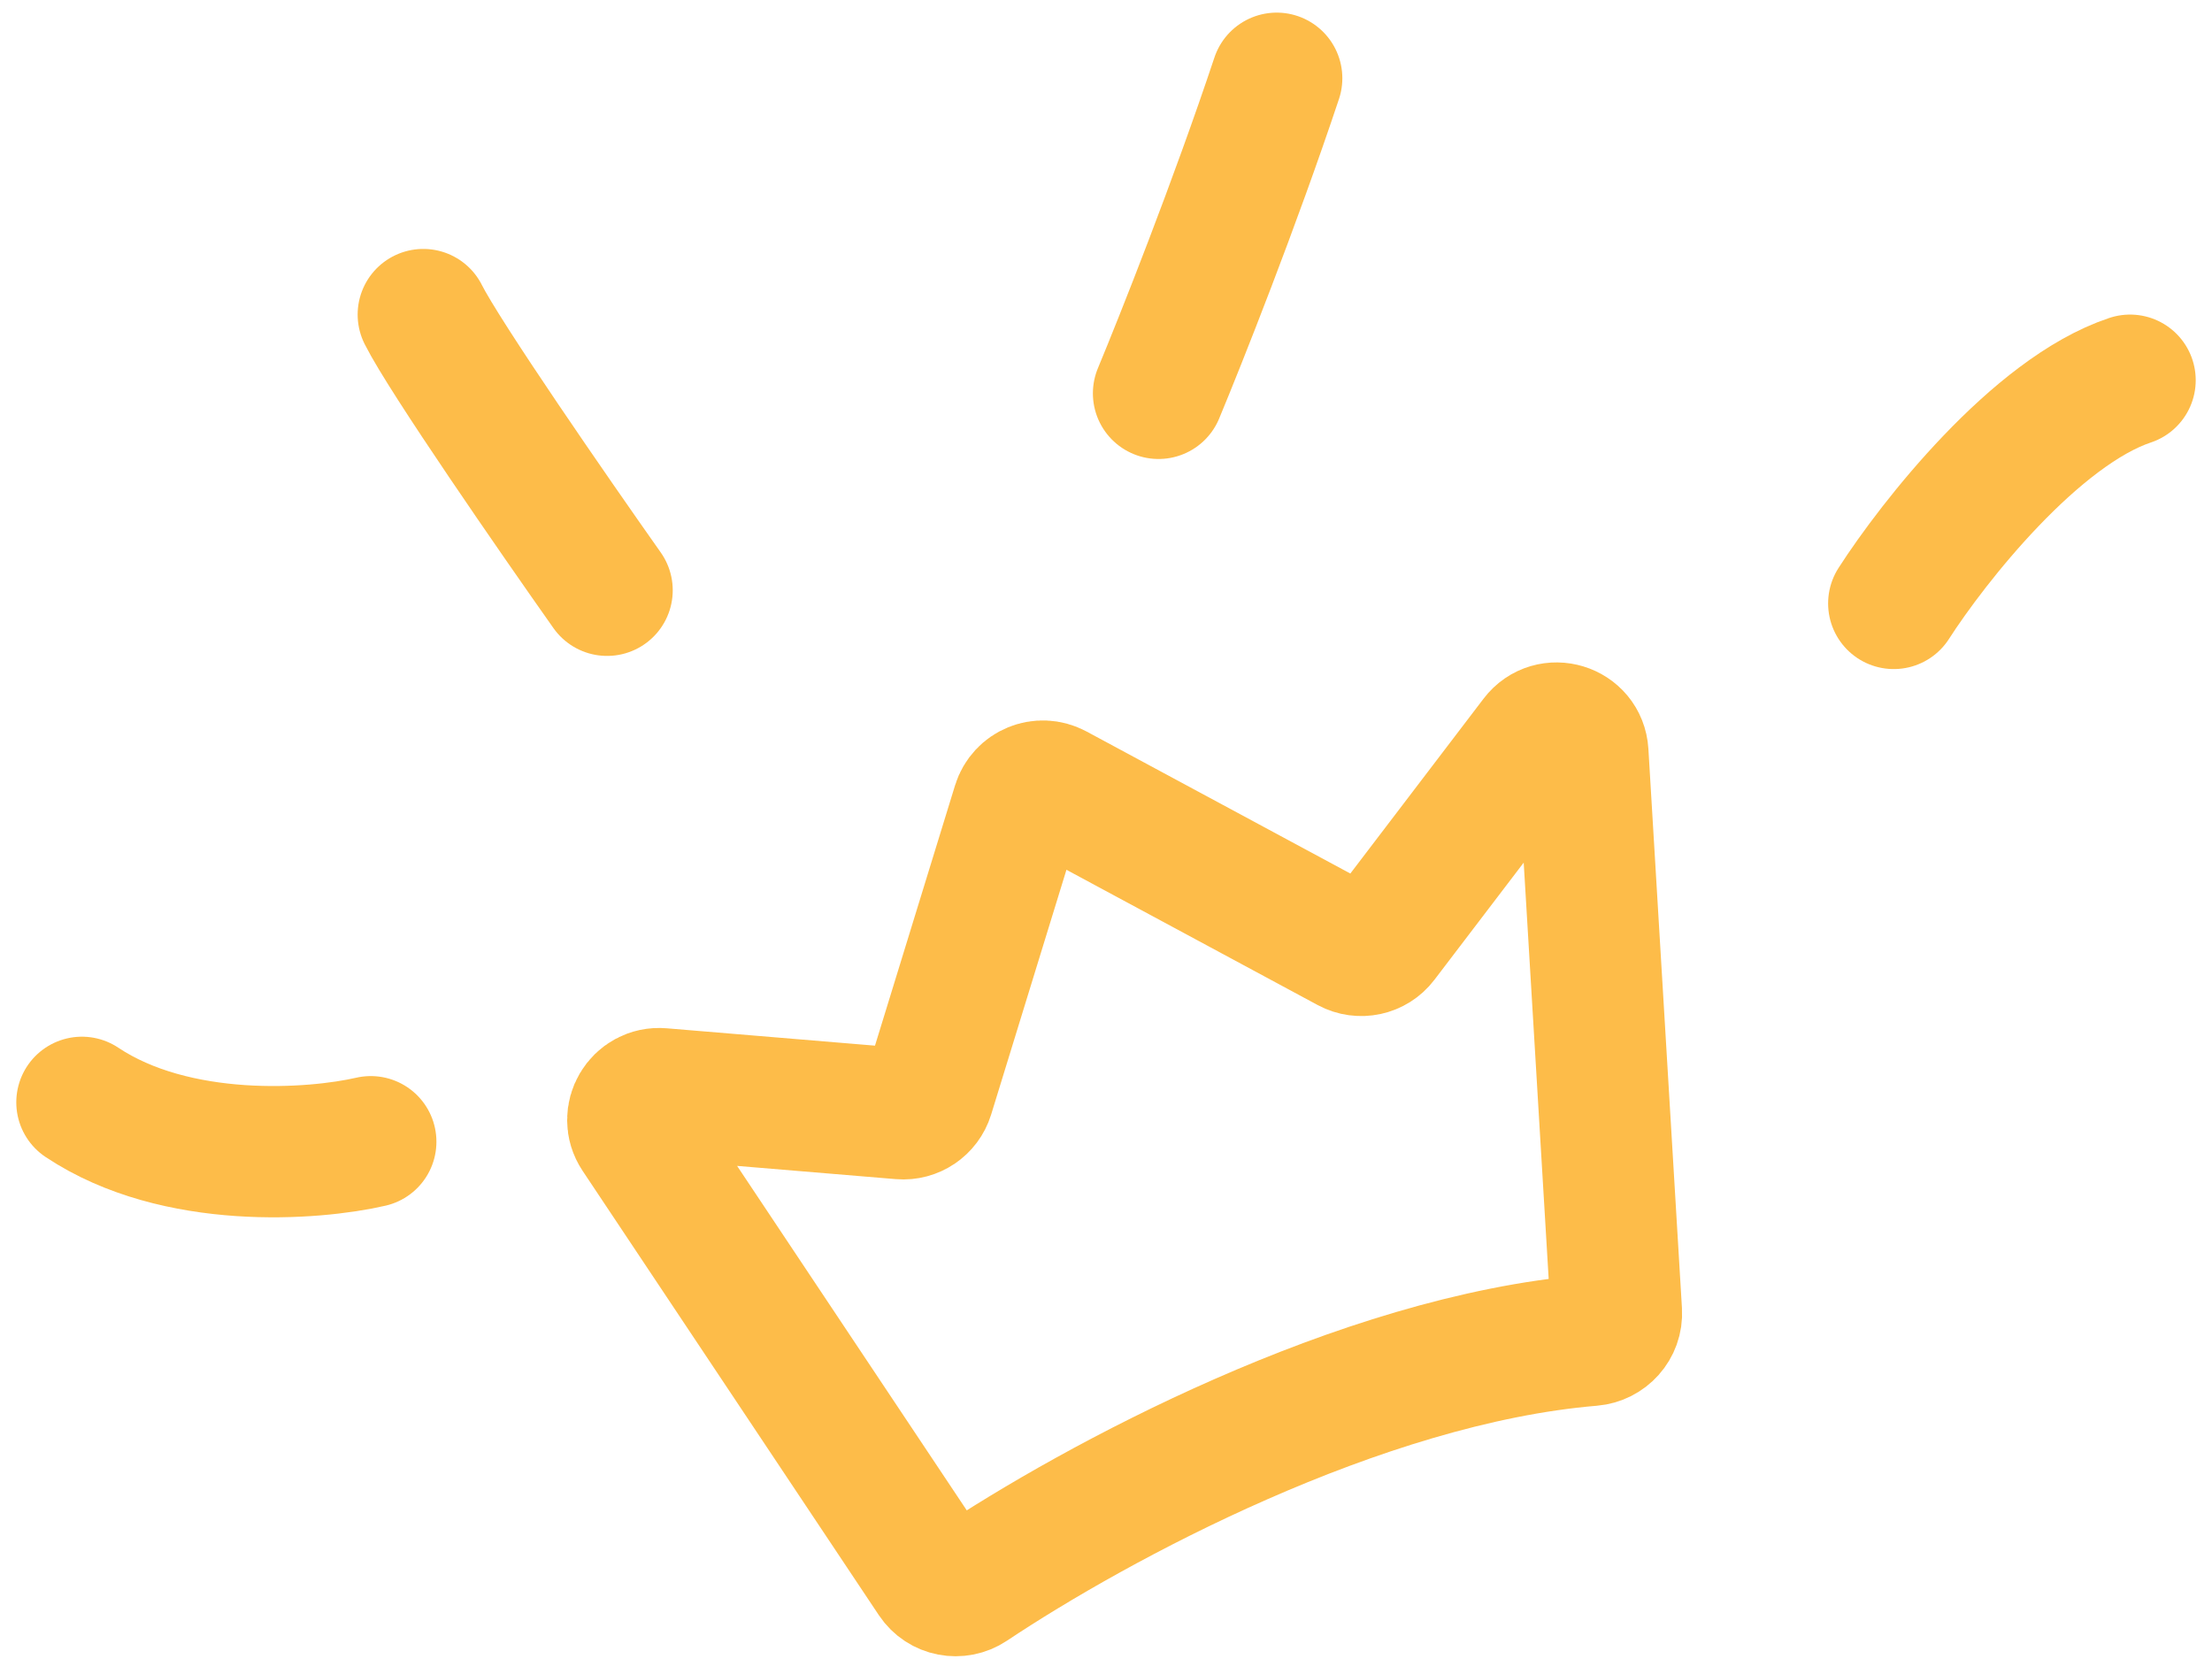 <?xml version="1.0" encoding="UTF-8"?> <svg xmlns="http://www.w3.org/2000/svg" width="108" height="81" viewBox="0 0 108 81" fill="none"><path d="M45.578 77.085L31.113 55.389C30.518 54.496 31.218 53.311 32.287 53.4L43.997 54.376C44.597 54.426 45.151 54.051 45.329 53.475L49.694 39.286C49.932 38.514 50.816 38.152 51.528 38.535L65.856 46.25C66.411 46.549 67.102 46.4 67.484 45.898L74.984 36.054C75.704 35.109 77.212 35.568 77.283 36.755L78.921 64.055C78.964 64.772 78.412 65.381 77.697 65.441C66.395 66.385 53.515 73.353 47.389 77.439C46.79 77.839 45.978 77.685 45.578 77.085Z" stroke="#FDBC49" stroke-width="6.41" stroke-linecap="round" stroke-linejoin="round"></path><path d="M18.103 55.744C15.325 56.385 8.615 56.898 4 53.821" stroke="#FDBC49" stroke-width="6.41" stroke-linecap="round" stroke-linejoin="round"></path><path d="M29.641 28.82C27.077 25.188 21.693 17.41 20.667 15.359" stroke="#FDBC49" stroke-width="6.41" stroke-linecap="round" stroke-linejoin="round"></path><path d="M56.565 19.205C57.633 16.641 60.282 9.974 62.334 3.821" stroke="#FDBC49" stroke-width="6.41" stroke-linecap="round" stroke-linejoin="round"></path><path d="M92.462 29.462C94.385 26.47 99.385 20.103 104 18.564" stroke="#FDBC49" stroke-width="6.41" stroke-linecap="round" stroke-linejoin="round"></path></svg> 